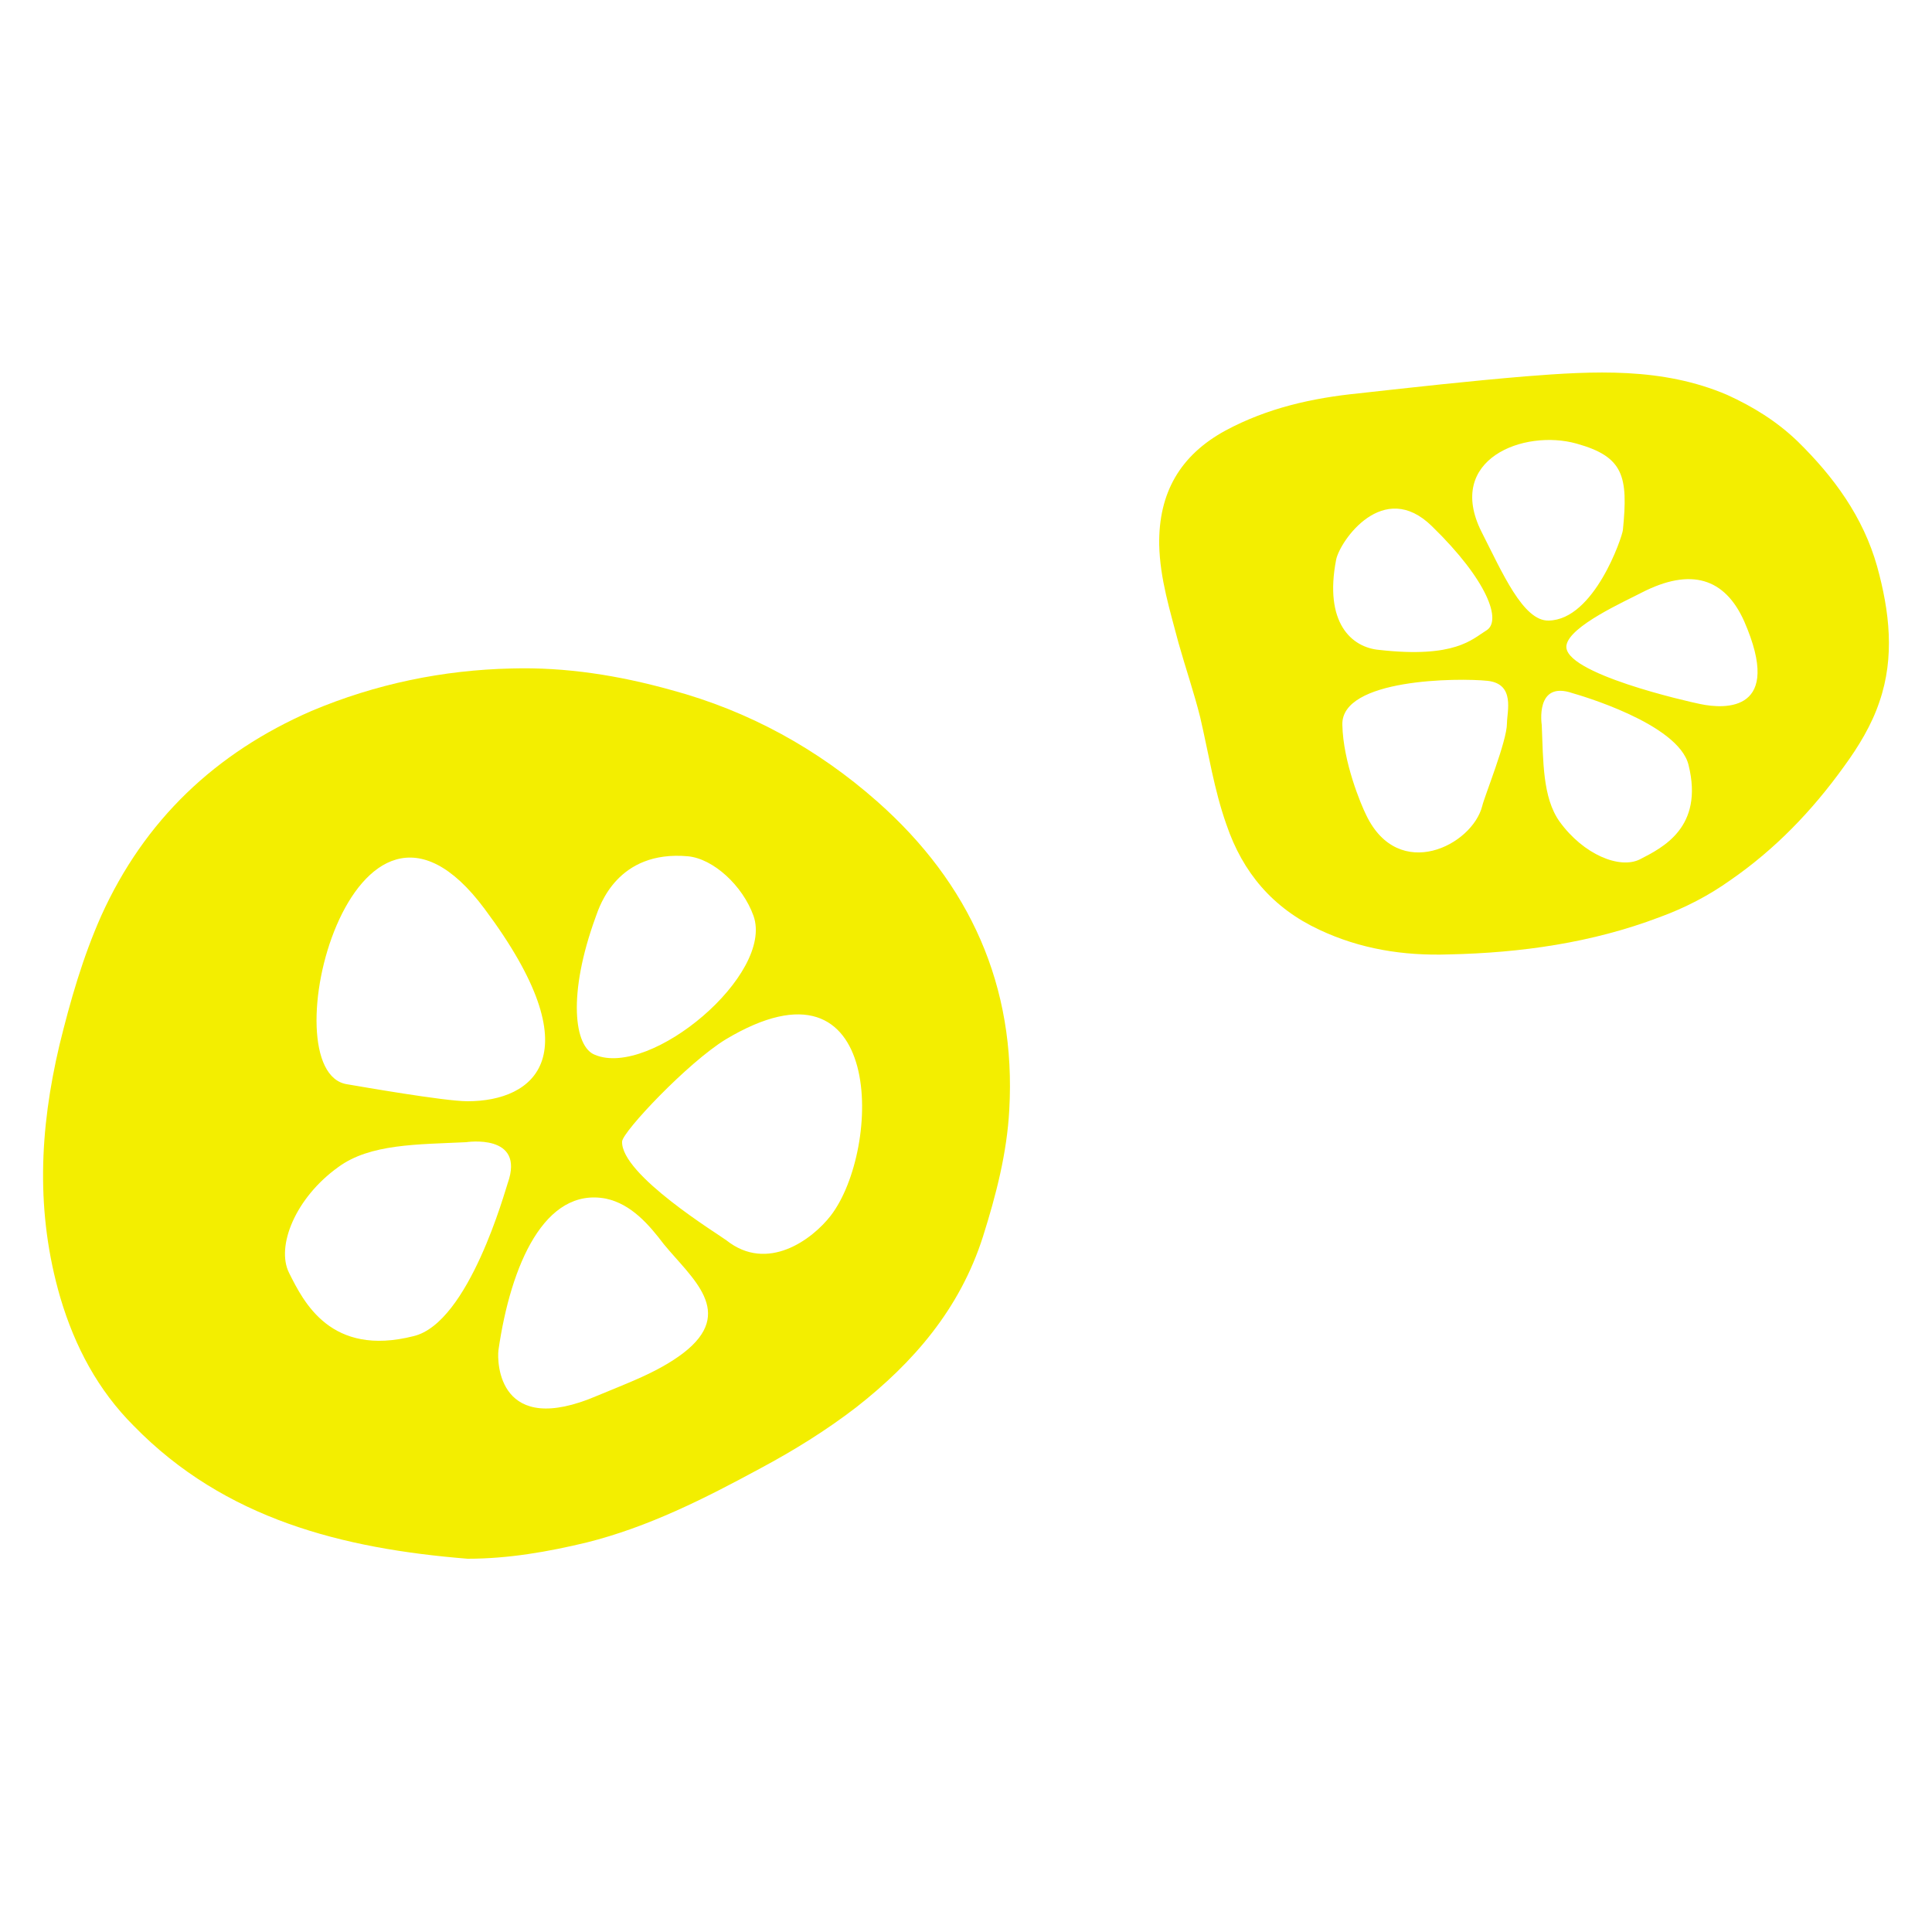 <?xml version="1.0" encoding="utf-8"?>
<!-- Generator: Adobe Illustrator 26.2.1, SVG Export Plug-In . SVG Version: 6.00 Build 0)  -->
<svg version="1.1" id="Layer_1" xmlns="http://www.w3.org/2000/svg" xmlns:xlink="http://www.w3.org/1999/xlink" x="0px" y="0px"
	 viewBox="0 0 250 250" style="enable-background:new 0 0 250 250;" xml:space="preserve">
<style type="text/css">
	.st0{fill:#F3EE00;}
</style>
<g>
	<path class="st0" d="M242.9,73.3c-1.8-6.4-5.6-11.6-10.3-16.2c-2.7-2.6-5.8-4.5-9.1-6c-8.4-3.6-17.3-3.1-26.1-2.4
		c-7.2,0.6-14.4,1.4-21.6,2.2c-6,0.6-11.8,1.9-17.2,4.8c-5.9,3.2-8.7,8.1-8.6,14.8c0.1,4.4,1.4,8.5,2.5,12.7c0.9,3.2,2,6.4,2.8,9.6
		c1.1,4.7,1.8,9.4,3.4,13.9c2.1,6.2,6,10.8,12,13.6c5.3,2.5,10.9,3.4,16.8,3.2c9.3-0.2,18.5-1.5,27.2-4.8c3.3-1.2,6.4-2.8,9.2-4.8
		c5.8-4,10.6-9,14.7-14.7c1.9-2.6,3.6-5.4,4.6-8.4C245.2,85,244.5,79.1,242.9,73.3z M172.9,72.4c0.5-2.4,6.1-10.5,12.4-4.3
		c7.2,7,9.1,12.3,7,13.5c-1.8,1.1-4,3.6-13.8,2.5C174.9,83.8,171.3,80.6,172.9,72.4z M195,93.6c0,2.3-2.9,9.4-3.2,10.7
		c-1.3,5.1-10.8,9.9-15,1.2c-0.7-1.4-3-6.9-3.1-11.7c-0.2-6,15-6.1,18.8-5.7C196.1,88.5,195,92.1,195,93.6z M191.7,68.8
		c-4.7-9.4,5.5-13.3,12.3-11.4c6.1,1.7,6.7,4.2,6,11.2c-0.1,0.9-3.7,11.6-9.6,11.7C197.1,80.4,194.4,74.1,191.7,68.8z M212.2,111.2
		c-2.6,1.3-7.3-0.6-10.4-4.9c-2.2-3.1-2.1-7.8-2.3-12.5c0,0-0.9-5.8,4-4.1c0.7,0.2,13.7,3.9,15,9.3
		C220.5,107.1,215.1,109.7,212.2,111.2z M220,91.1c-1.5-0.3-17.9-4-17.3-7.6c0.4-2.5,7.6-5.7,9.7-6.8c6.4-3.3,10.8-1.9,13.3,3.7
		C230.8,92.1,223.3,91.8,220,91.1z"/>
	<path class="st0" d="M113.5,103.7c-7.7-6.8-16.6-11.7-26.6-14.4c-6.8-1.9-13.7-3-20.7-2.8c-8.9,0.2-17.6,2-25.9,5.5
		c-12.4,5.4-21.6,14.1-27.2,26.5c-2.4,5.4-4,11-5.4,16.7c-2.6,11-3.1,21.7,0.1,32.7c1.9,6.4,4.9,12,9.5,16.6
		c11.8,12.1,27.1,15.9,43.2,17.2c5.3,0,10.4-0.9,15.4-2.1c8-2,15.3-5.7,22.5-9.6c4.3-2.3,8.5-4.9,12.4-7.9
		c7.4-5.8,13.4-12.7,16.4-22.1c1.7-5.4,3.1-10.8,3.4-16.4C131.5,127.6,125.5,114.3,113.5,103.7z M77.1,118.6
		c0.5-1.4,2.8-8.6,11.9-7.8c3.3,0.3,7.1,3.8,8.5,7.7c2.7,7.6-13.3,21-20.5,18C74.3,135.5,73.4,128.7,77.1,118.6z M62.7,117.6
		c14.2,19,6.4,24.9-2.2,24.9c-3,0-13.8-1.9-15.6-2.2C34.7,138.7,45.6,94.6,62.7,117.6z M53.5,172.9c-10.7,2.7-14.2-4.4-16.1-8.2
		c-1.7-3.4,0.8-9.7,6.4-13.7c4.1-3,10.2-2.9,16.5-3.2c0,0,7.7-1.2,5.4,5.3C65.4,153.9,60.7,171.2,53.5,172.9z M88.4,175.1
		c-3.3,2.5-7.3,3.9-11.1,5.5c-12.8,5.5-13-4.3-12.8-5.9c1.6-11.1,6-21.1,13.9-19.6c3.3,0.7,5.6,3.4,7.5,5.9
		C89.5,165.4,95.3,169.8,88.4,175.1z M107.5,157.3c-2.4,3.1-8.2,7.4-13.5,3.2c-0.9-0.7-13.7-8.5-13.5-12.8
		c0.1-1.3,8.5-10.2,13.4-13.2C114.6,122.1,114.1,148.7,107.5,157.3z"/>
</g>
</svg>
